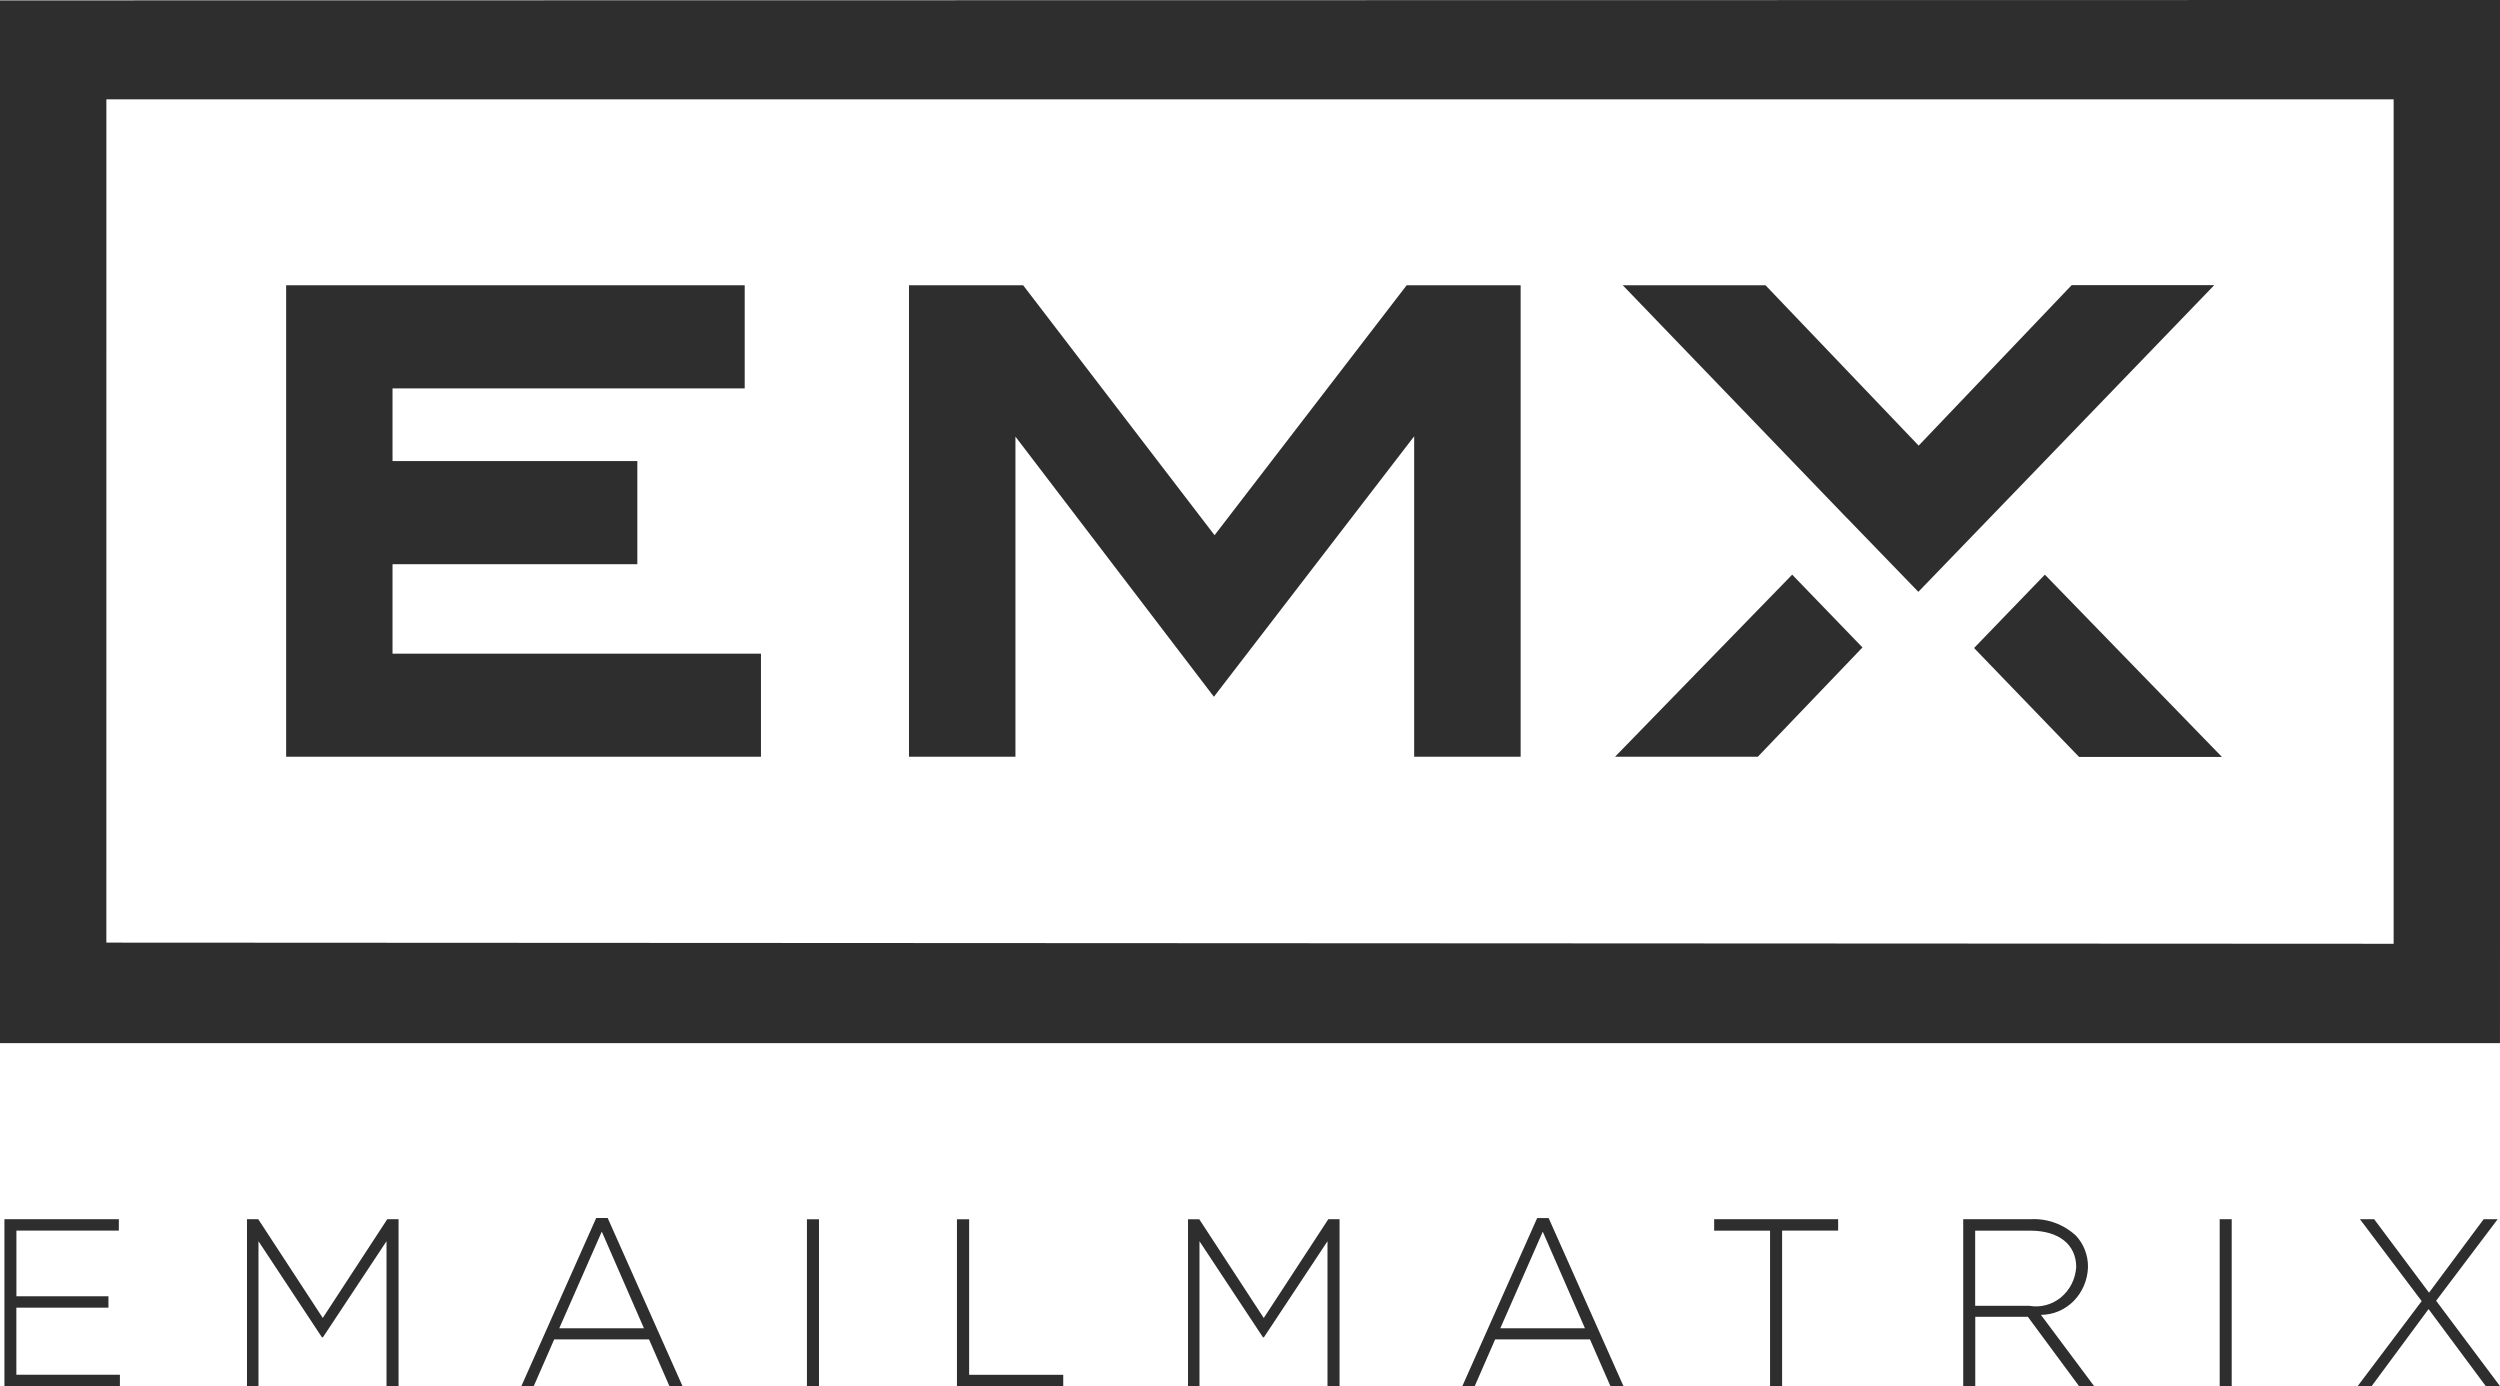 <svg width="101" height="56" viewBox="0 0 101 56" fill="none" xmlns="http://www.w3.org/2000/svg">
<g clip-path="url(#clip0_2133_10)">
<path fill-rule="evenodd" clip-rule="evenodd" d="M15.858 22.793H25.748V18.628H15.858V15.69H30.086V11.526H11.56V30.573H30.743V26.408H15.858V22.793ZM49.068 21.622L41.336 11.526H36.723V30.573H41.024V17.64L49.042 28.149L57.132 17.627V30.573H61.434V11.526H56.828L49.068 21.622ZM74.622 20.934L77.454 23.861L77.502 23.911L77.541 23.869L81.653 19.61L89.456 11.52H83.695L77.514 18.003L71.328 11.526H65.561L74.618 20.933L74.622 20.934ZM72.404 23.216L65.247 30.573H71.015L75.244 26.157L72.404 23.216ZM82.613 23.216L79.752 26.18L83.994 30.58H89.766L82.613 23.216ZM4.297 42.142H0V0.015H4.298L4.297 42.142ZM100.999 42.142H4.297L4.297 38.082L101 38.131L100.999 42.142ZM96.703 4.012H4.298L4.298 0.015L96.703 0V2.545V4.012ZM101 38.131L96.703 38.129V0H101V38.131ZM0.176 49.255H4.801V49.717H0.663V52.368H4.381V52.831H0.661V55.538H4.844V56H0.179V49.255H0.176ZM9.98 49.255H10.433L13.04 53.245L15.646 49.255H16.102V56H15.615V50.145L13.045 54.029H13.007L10.443 50.145V56H9.978V49.255H9.98ZM24.087 49.206H24.55L27.574 56H27.045L26.22 54.111H22.39L21.563 56H21.063L24.087 49.206ZM26.015 53.661L24.312 49.757L22.595 53.661H26.018H26.015ZM32.6 49.257H33.087V56H32.6V49.255V49.257ZM38.666 49.257H39.153V55.541H42.955V56H38.661V49.255L38.666 49.257ZM47.996 49.257H48.45L51.056 53.247L53.664 49.255H54.118V56H53.631V50.145L51.061 54.029H51.025L48.459 50.145V56H47.996V49.255V49.257ZM62.102 49.209H62.565L65.589 56H65.061L64.235 54.111H60.404L59.579 56H59.078L62.102 49.209ZM64.032 53.663L62.328 49.76L60.612 53.663H64.035H64.032ZM71.515 49.718H69.252V49.255H74.261V49.717H71.997V56H71.51V49.715L71.515 49.718ZM79.315 49.256H82.042C82.71 49.22 83.365 49.458 83.868 49.92C84.025 50.088 84.149 50.287 84.233 50.506C84.316 50.724 84.358 50.958 84.355 51.193C84.339 51.709 84.132 52.2 83.778 52.559C83.423 52.919 82.948 53.12 82.454 53.12L84.603 56H83.994L81.926 53.2H79.801V56H79.314V49.255L79.315 49.256ZM81.986 52.755C82.21 52.794 82.44 52.784 82.66 52.725C82.88 52.666 83.085 52.56 83.264 52.413C83.442 52.266 83.589 52.081 83.695 51.871C83.801 51.661 83.863 51.43 83.879 51.193C83.879 50.288 83.192 49.718 82.014 49.718H79.797V52.755H81.988H81.986ZM89.675 49.256H90.161V56H89.675V49.256ZM97.836 52.565L95.342 49.256H95.916L98.133 52.224L100.34 49.256H100.906L98.42 52.551L101 56H100.426L98.114 52.887L95.814 56H95.249L97.836 52.565Z" fill="#2E2E2E"/>
</g>
<defs>
<clipPath id="clip0_2133_10">
<rect width="101" height="56" fill="white"/>
</clipPath>
</defs>
</svg>
